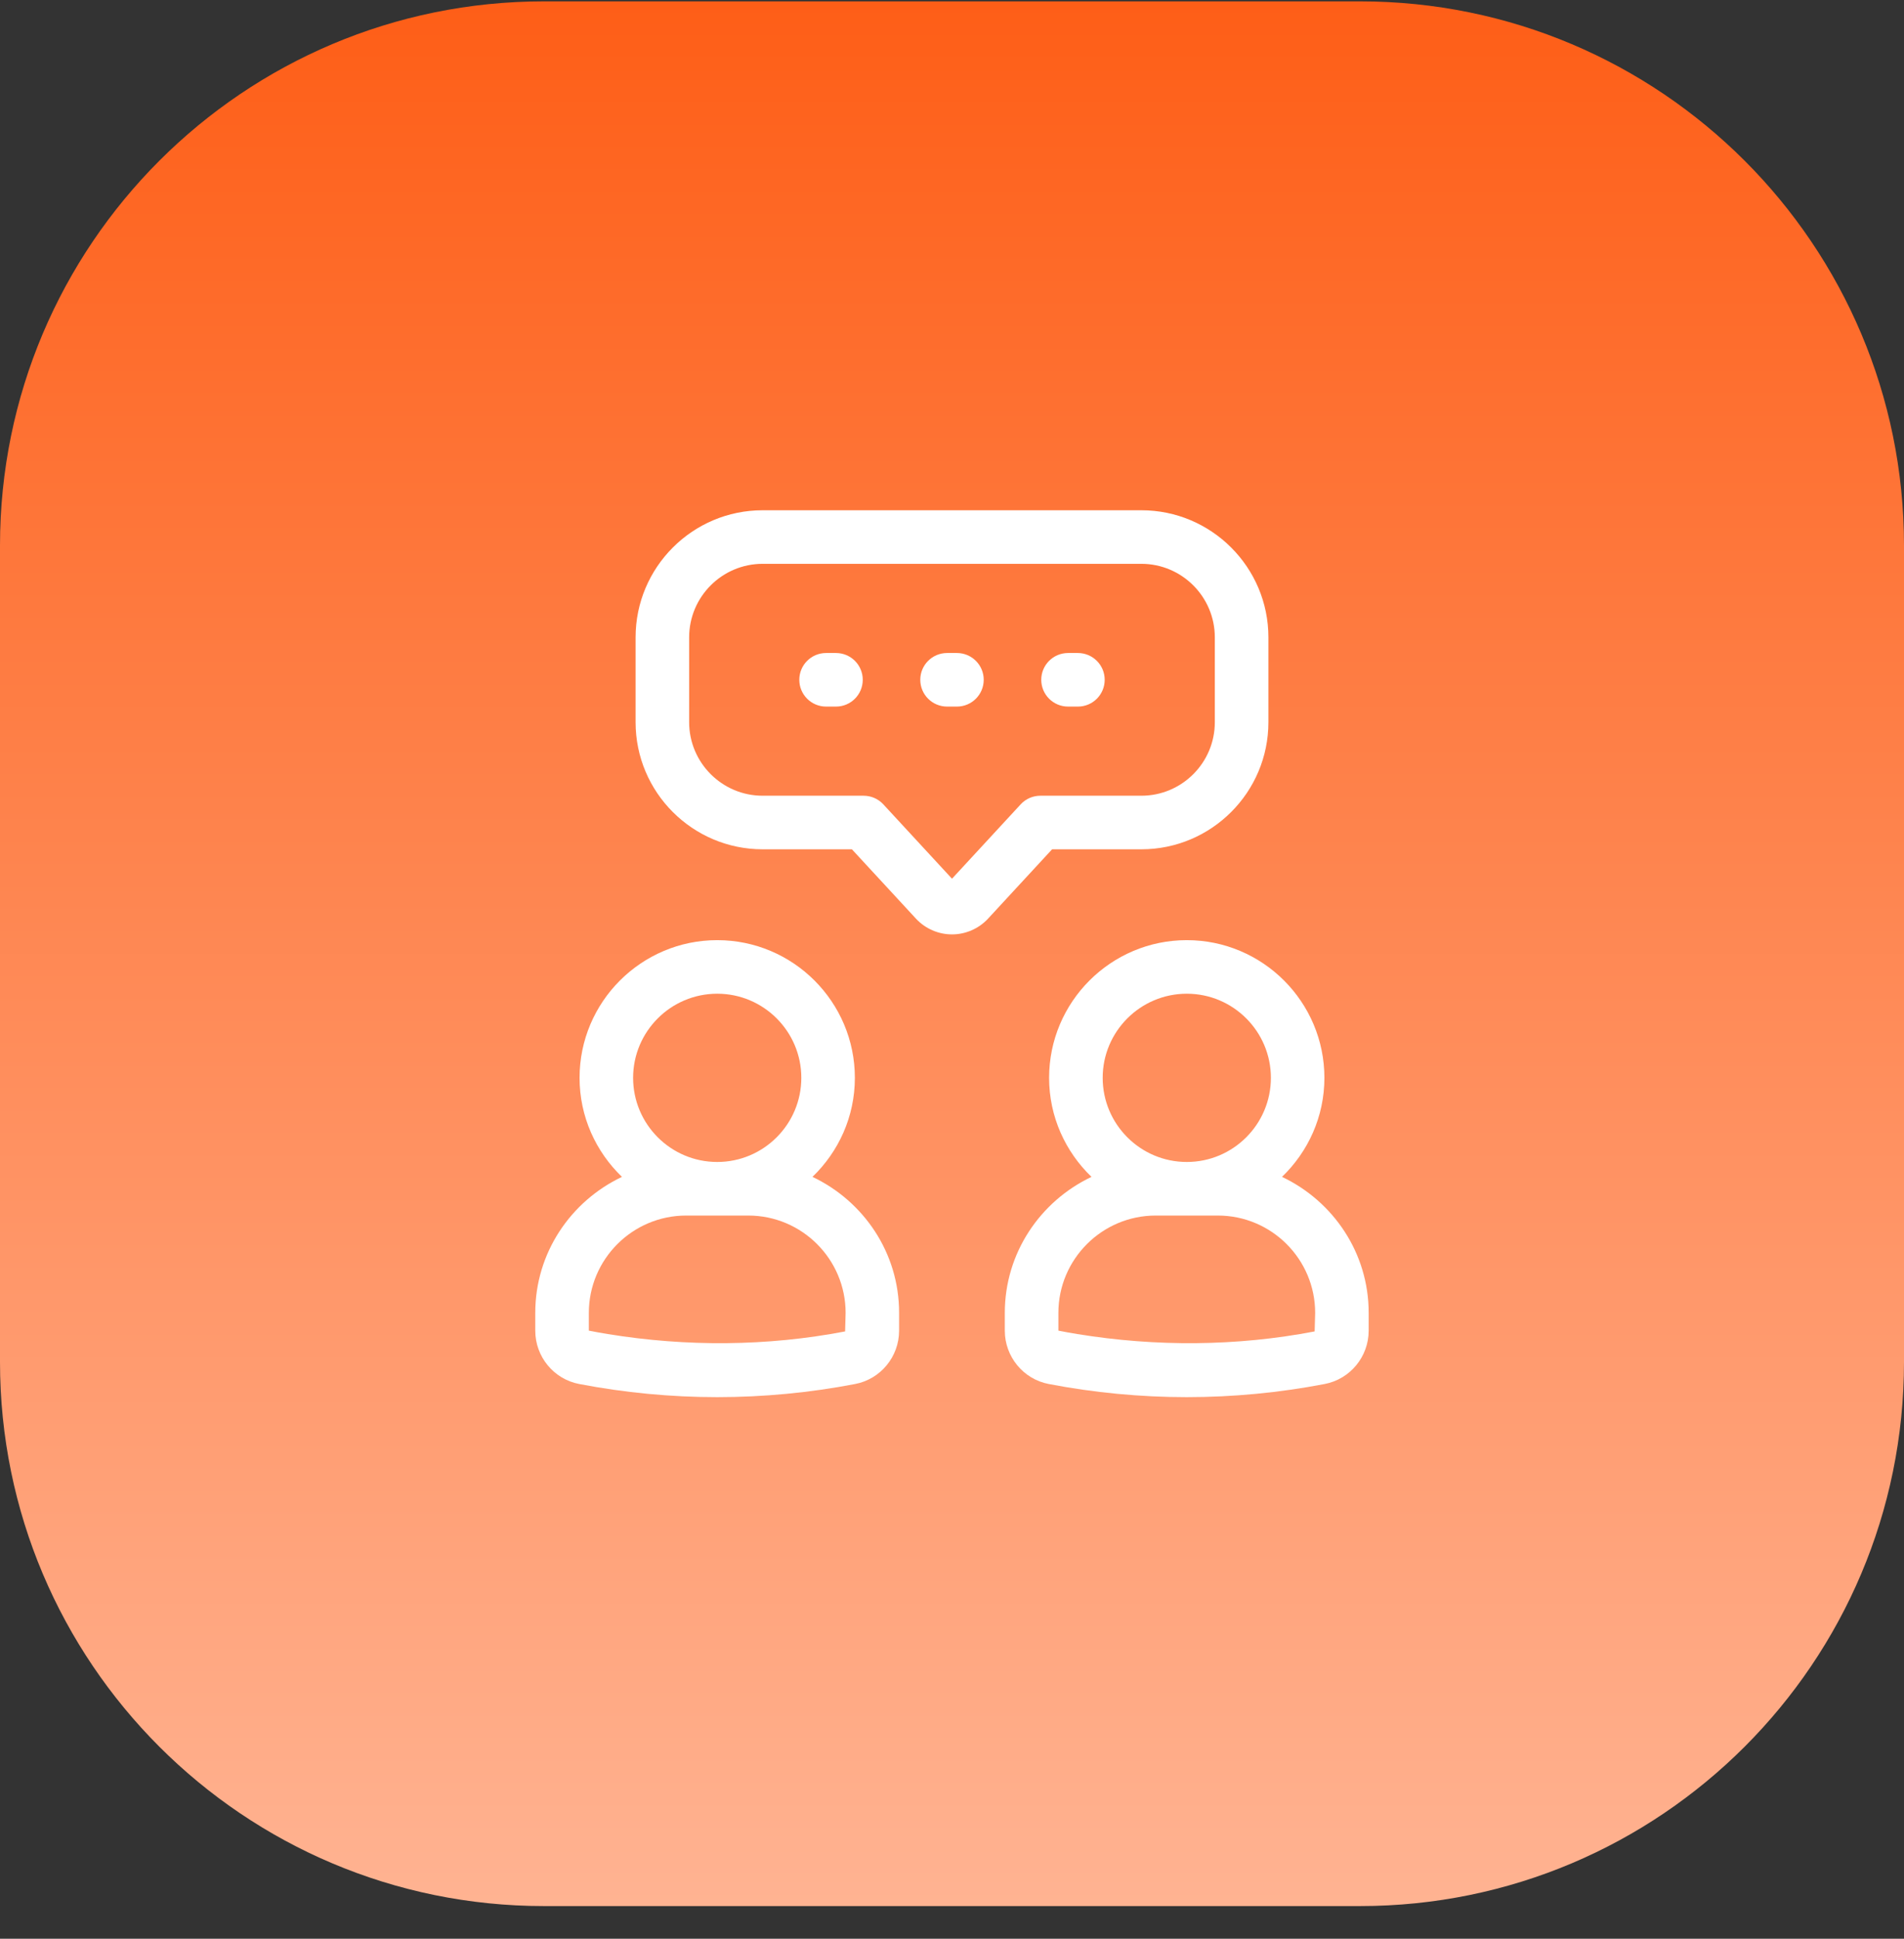 <svg xmlns="http://www.w3.org/2000/svg" width="56" height="57" viewBox="0 0 56 57" fill="none"><rect x="0" y="0" width="56" height="57" fill="#333333" stroke="none"/><path d="M0 16.04C0 7.203 7.163 0.04 16 0.04H40C48.837 0.04 56 7.203 56 16.04V40.04C56 48.877 48.837 56.04 40 56.04H16C7.163 56.04 0 48.877 0 40.04V16.04Z" fill="url(#paint0_linear_2014_22)"></path><path d="M33.57 24.97C35.63 24.97 37.306 23.294 37.306 21.234V18.738C37.306 16.678 35.63 15.002 33.57 15.002H22.43C20.37 15.002 18.694 16.678 18.694 18.738V21.235C18.694 23.295 20.37 24.97 22.43 24.97H25.056L26.939 27.008C27.212 27.303 27.598 27.472 28 27.472C28.402 27.472 28.788 27.303 29.061 27.008L30.944 24.97L33.57 24.97ZM30.021 23.647L28 25.835L25.979 23.647C25.83 23.486 25.62 23.395 25.4 23.395H22.43C21.239 23.395 20.269 22.425 20.269 21.234V18.738C20.269 17.547 21.238 16.577 22.43 16.577H33.569C34.76 16.577 35.73 17.546 35.73 18.738V21.235C35.73 22.426 34.761 23.395 33.569 23.395H30.599C30.38 23.395 30.17 23.486 30.021 23.647Z" fill="white"></path><path d="M24.588 19.199H24.296C23.861 19.199 23.509 19.552 23.509 19.986C23.509 20.421 23.861 20.774 24.296 20.774H24.588C25.023 20.774 25.375 20.421 25.375 19.986C25.375 19.552 25.023 19.199 24.588 19.199Z" fill="white"></path><path d="M28.145 19.199H27.855C27.42 19.199 27.067 19.552 27.067 19.986C27.067 20.421 27.42 20.774 27.855 20.774H28.145C28.58 20.774 28.933 20.421 28.933 19.986C28.933 19.552 28.58 19.199 28.145 19.199Z" fill="white"></path><path d="M31.703 19.199H31.413C30.978 19.199 30.625 19.552 30.625 19.986C30.625 20.421 30.978 20.774 31.413 20.774H31.704C32.139 20.774 32.491 20.421 32.491 19.986C32.491 19.552 32.138 19.199 31.703 19.199Z" fill="white"></path><path d="M37.706 34.601C38.472 33.864 38.953 32.834 38.953 31.689C38.953 29.457 37.137 27.641 34.905 27.641C32.673 27.641 30.856 29.457 30.856 31.689C30.856 32.834 31.337 33.864 32.103 34.601C30.602 35.313 29.553 36.831 29.553 38.6V39.122C29.553 39.888 30.098 40.549 30.847 40.691C32.182 40.947 33.547 41.077 34.904 41.077C36.261 41.077 37.626 40.947 38.96 40.691C39.71 40.548 40.255 39.888 40.255 39.122V38.6C40.256 36.832 39.208 35.313 37.706 34.601ZM34.906 29.216C36.27 29.216 37.379 30.325 37.379 31.689C37.379 33.054 36.27 34.163 34.906 34.163C33.541 34.163 32.432 33.054 32.432 31.689C32.432 30.325 33.541 29.216 34.906 29.216ZM38.666 39.145C36.372 39.585 33.996 39.598 31.69 39.223C31.503 39.191 31.316 39.161 31.129 39.122V38.6C31.129 37.022 32.413 35.738 33.991 35.738H35.819C37.398 35.738 38.681 37.022 38.681 38.6L38.666 39.145Z" fill="white"></path><path d="M23.896 34.601C24.662 33.864 25.143 32.834 25.143 31.689C25.143 29.457 23.327 27.641 21.095 27.641C18.863 27.641 17.046 29.457 17.046 31.689C17.046 32.834 17.527 33.864 18.293 34.601C16.791 35.313 15.743 36.831 15.743 38.6V39.122C15.743 39.888 16.287 40.549 17.037 40.691C18.372 40.947 19.737 41.077 21.094 41.077C22.451 41.077 23.816 40.947 25.15 40.691C25.9 40.548 26.444 39.888 26.444 39.122V38.6C26.446 36.832 25.398 35.313 23.896 34.601ZM21.095 29.216C22.459 29.216 23.568 30.325 23.568 31.689C23.568 33.054 22.459 34.163 21.095 34.163C19.73 34.163 18.621 33.054 18.621 31.689C18.621 30.325 19.73 29.216 21.095 29.216ZM24.856 39.145C22.562 39.585 20.186 39.598 17.88 39.223C17.693 39.191 17.505 39.161 17.319 39.122V38.6C17.319 37.022 18.603 35.738 20.181 35.738H22.009C23.587 35.738 24.871 37.022 24.871 38.6L24.856 39.145Z" fill="white"></path><defs><linearGradient id="paint0_linear_2014_22" x1="28" y1="0.04" x2="28" y2="56.04" gradientUnits="userSpaceOnUse"><stop stop-color="#FE5E17"></stop><stop offset="1" stop-color="#FFB392"></stop></linearGradient></defs></svg>